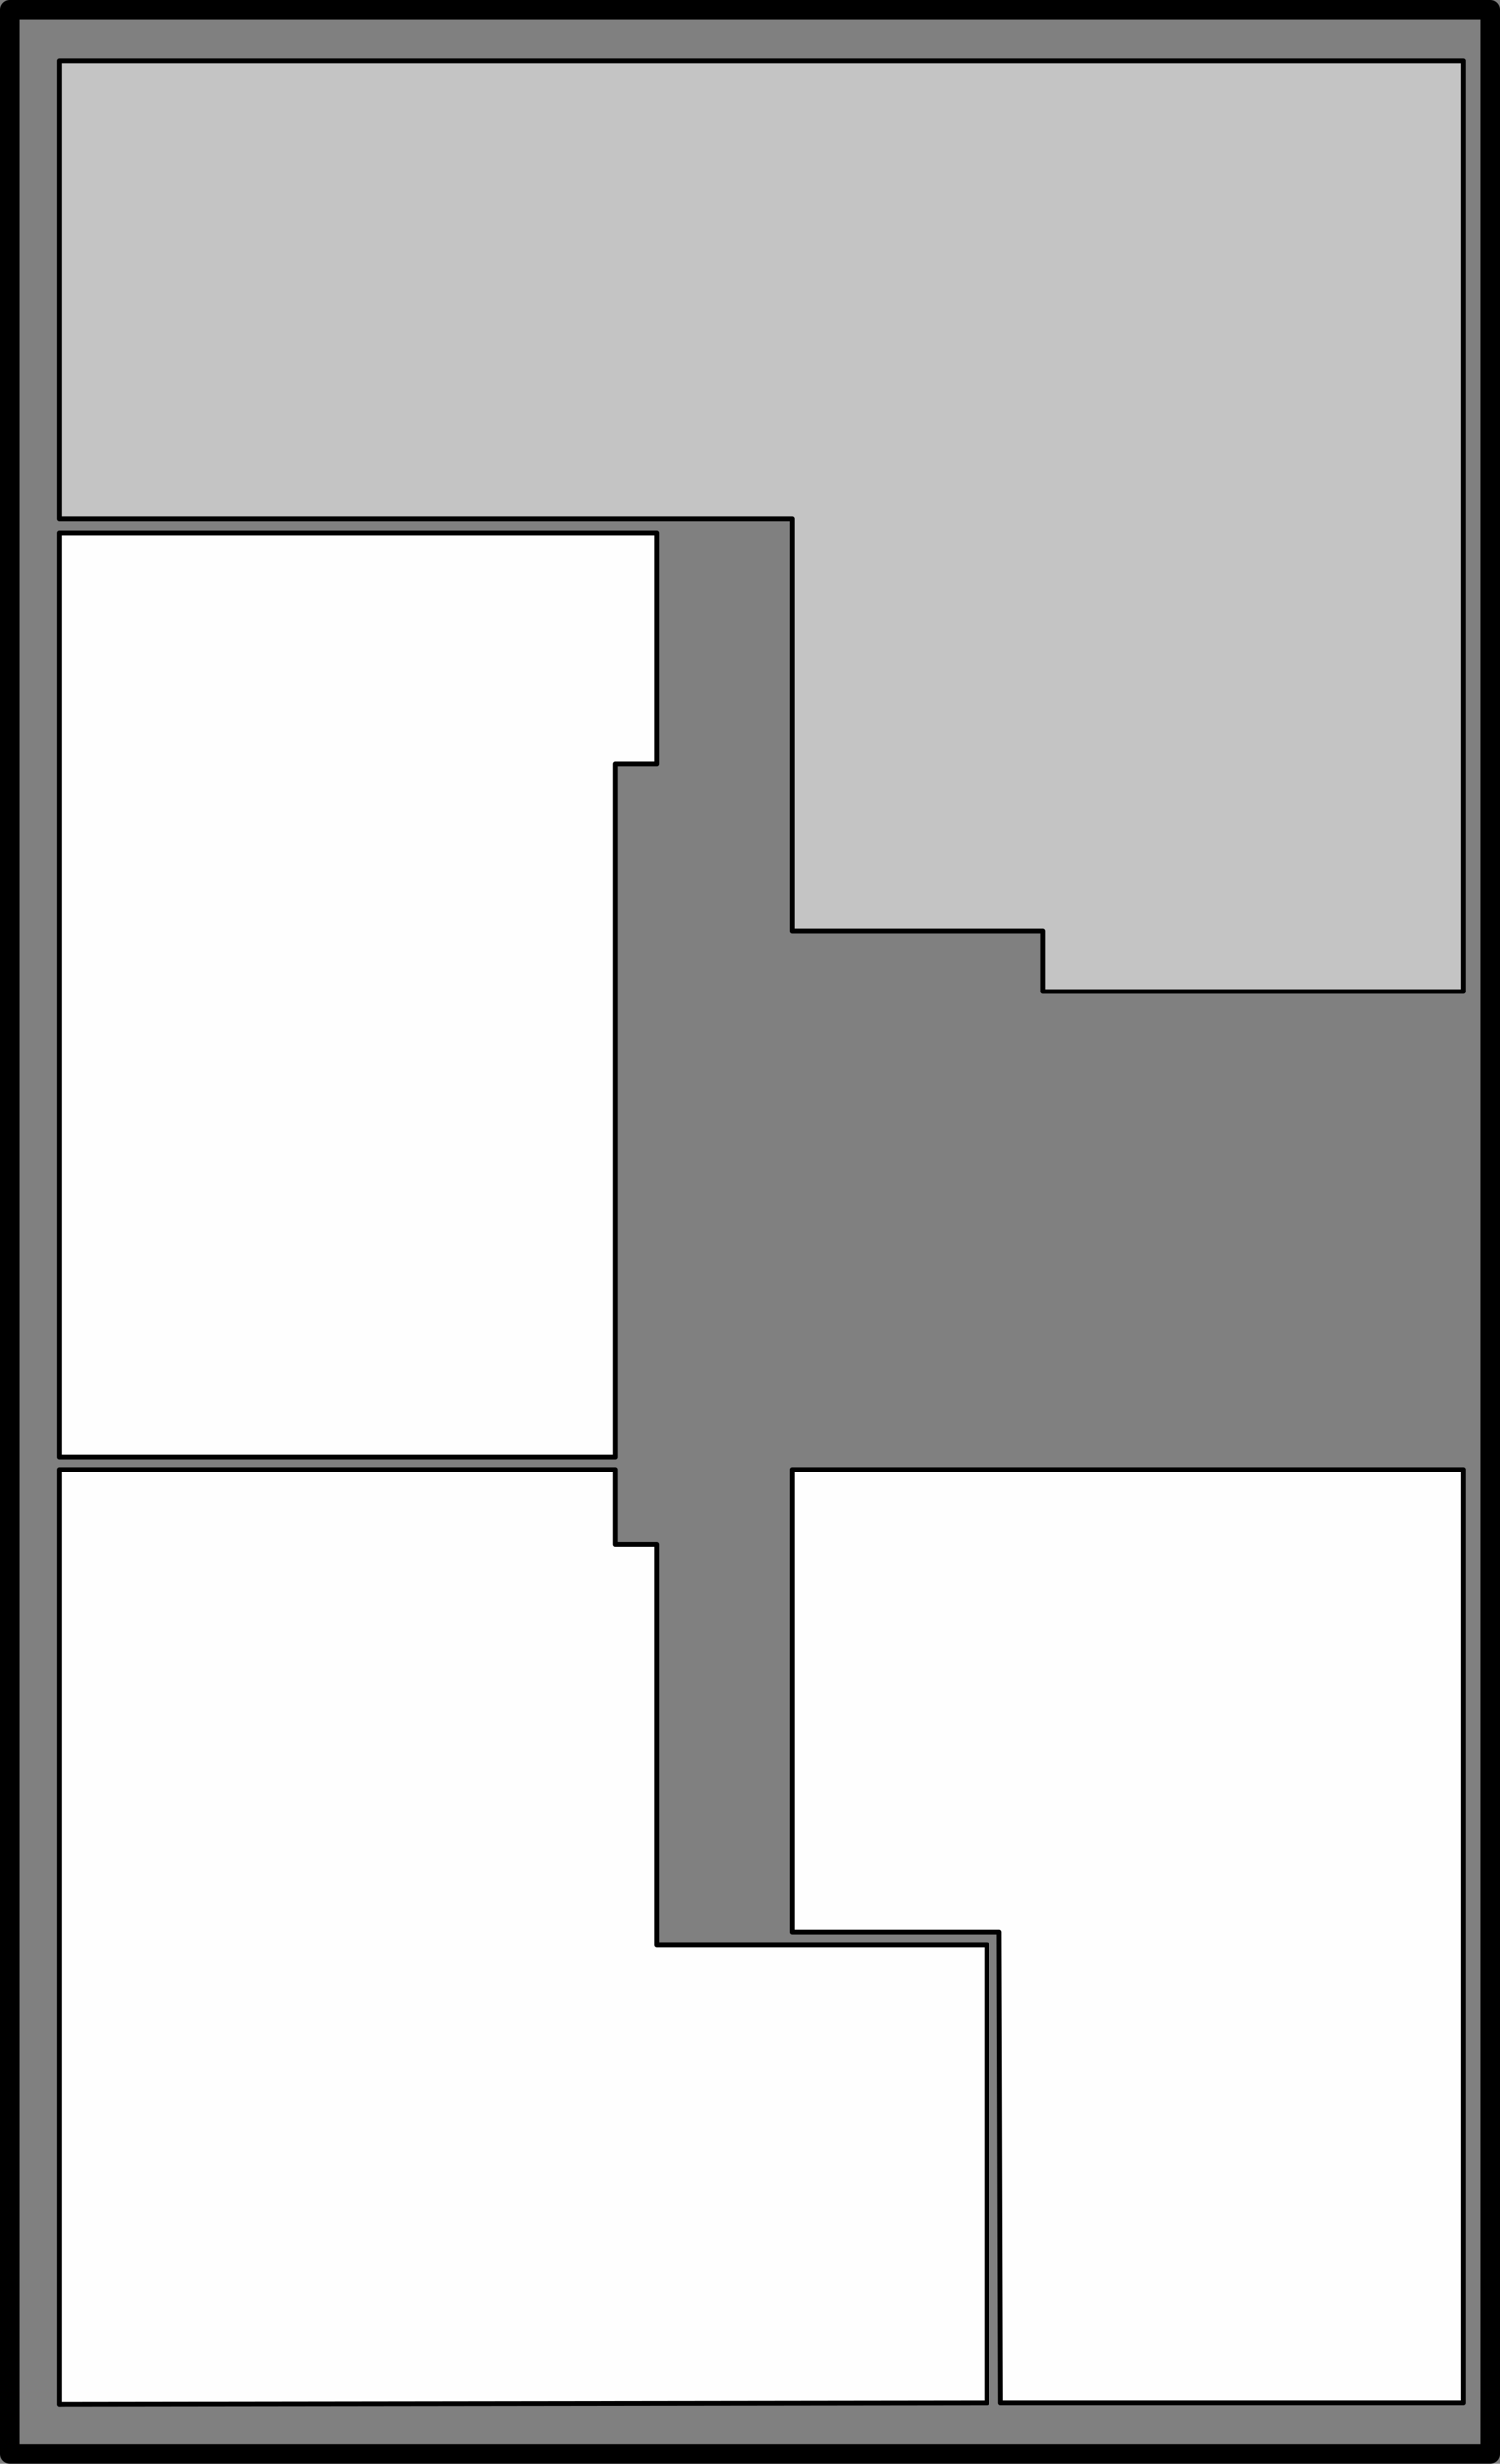 <svg xmlns="http://www.w3.org/2000/svg" viewBox="0 0 77.867 127.811"><rect x="0" y="0" width="77.867" height="127.811" fill="#808080" stroke="none"/><defs><style>.a,.c{fill:none;stroke:#000;stroke-linecap:round;stroke-linejoin:round;}.b{fill:#fefefe;}.c{stroke-width:0.25px;}.d{fill:#c4c4c4;}</style></defs><rect class="a" x="0.5" y="0.5" width="76.867" height="126.811"/><polygon class="b" points="41.145 100.222 51.873 100.222 51.946 124.65 75.939 124.65 75.939 100.222 75.939 76.228 41.145 76.228 41.145 100.222"/><polygon class="c" points="41.145 100.222 51.873 100.222 51.946 124.65 75.939 124.65 75.939 100.222 75.939 76.228 41.145 76.228 41.145 100.222"/><polygon class="b" points="51.221 100.875 34.113 100.875 34.113 80.143 31.938 80.143 31.938 76.229 3.089 76.229 3.089 80.143 3.089 124.729 3.277 124.723 51.221 124.651 51.221 100.875"/><polygon class="c" points="51.221 100.875 34.113 100.875 34.113 80.143 31.938 80.143 31.938 76.229 3.089 76.229 3.089 80.143 3.089 124.729 3.277 124.723 51.221 124.651 51.221 100.875"/><polygon class="b" points="31.939 39.623 34.114 39.623 34.114 27.662 3.089 27.662 3.089 39.623 3.089 75.577 31.939 75.577 31.939 39.623"/><polygon class="c" points="31.939 39.623 34.114 39.623 34.114 27.662 3.089 27.662 3.089 39.623 3.089 75.577 31.939 75.577 31.939 39.623"/><polygon class="d" points="75.939 51.438 75.939 48.321 75.939 27.589 75.939 3.161 51.221 3.161 48.586 3.161 3.089 3.161 3.089 26.937 41.145 26.937 41.145 48.321 54.12 48.321 54.12 51.438 75.939 51.438"/><polygon class="c" points="75.939 51.438 75.939 48.321 75.939 27.589 75.939 3.161 51.221 3.161 48.586 3.161 3.089 3.161 3.089 26.937 41.145 26.937 41.145 48.321 54.12 48.321 54.12 51.438 75.939 51.438"/></svg>